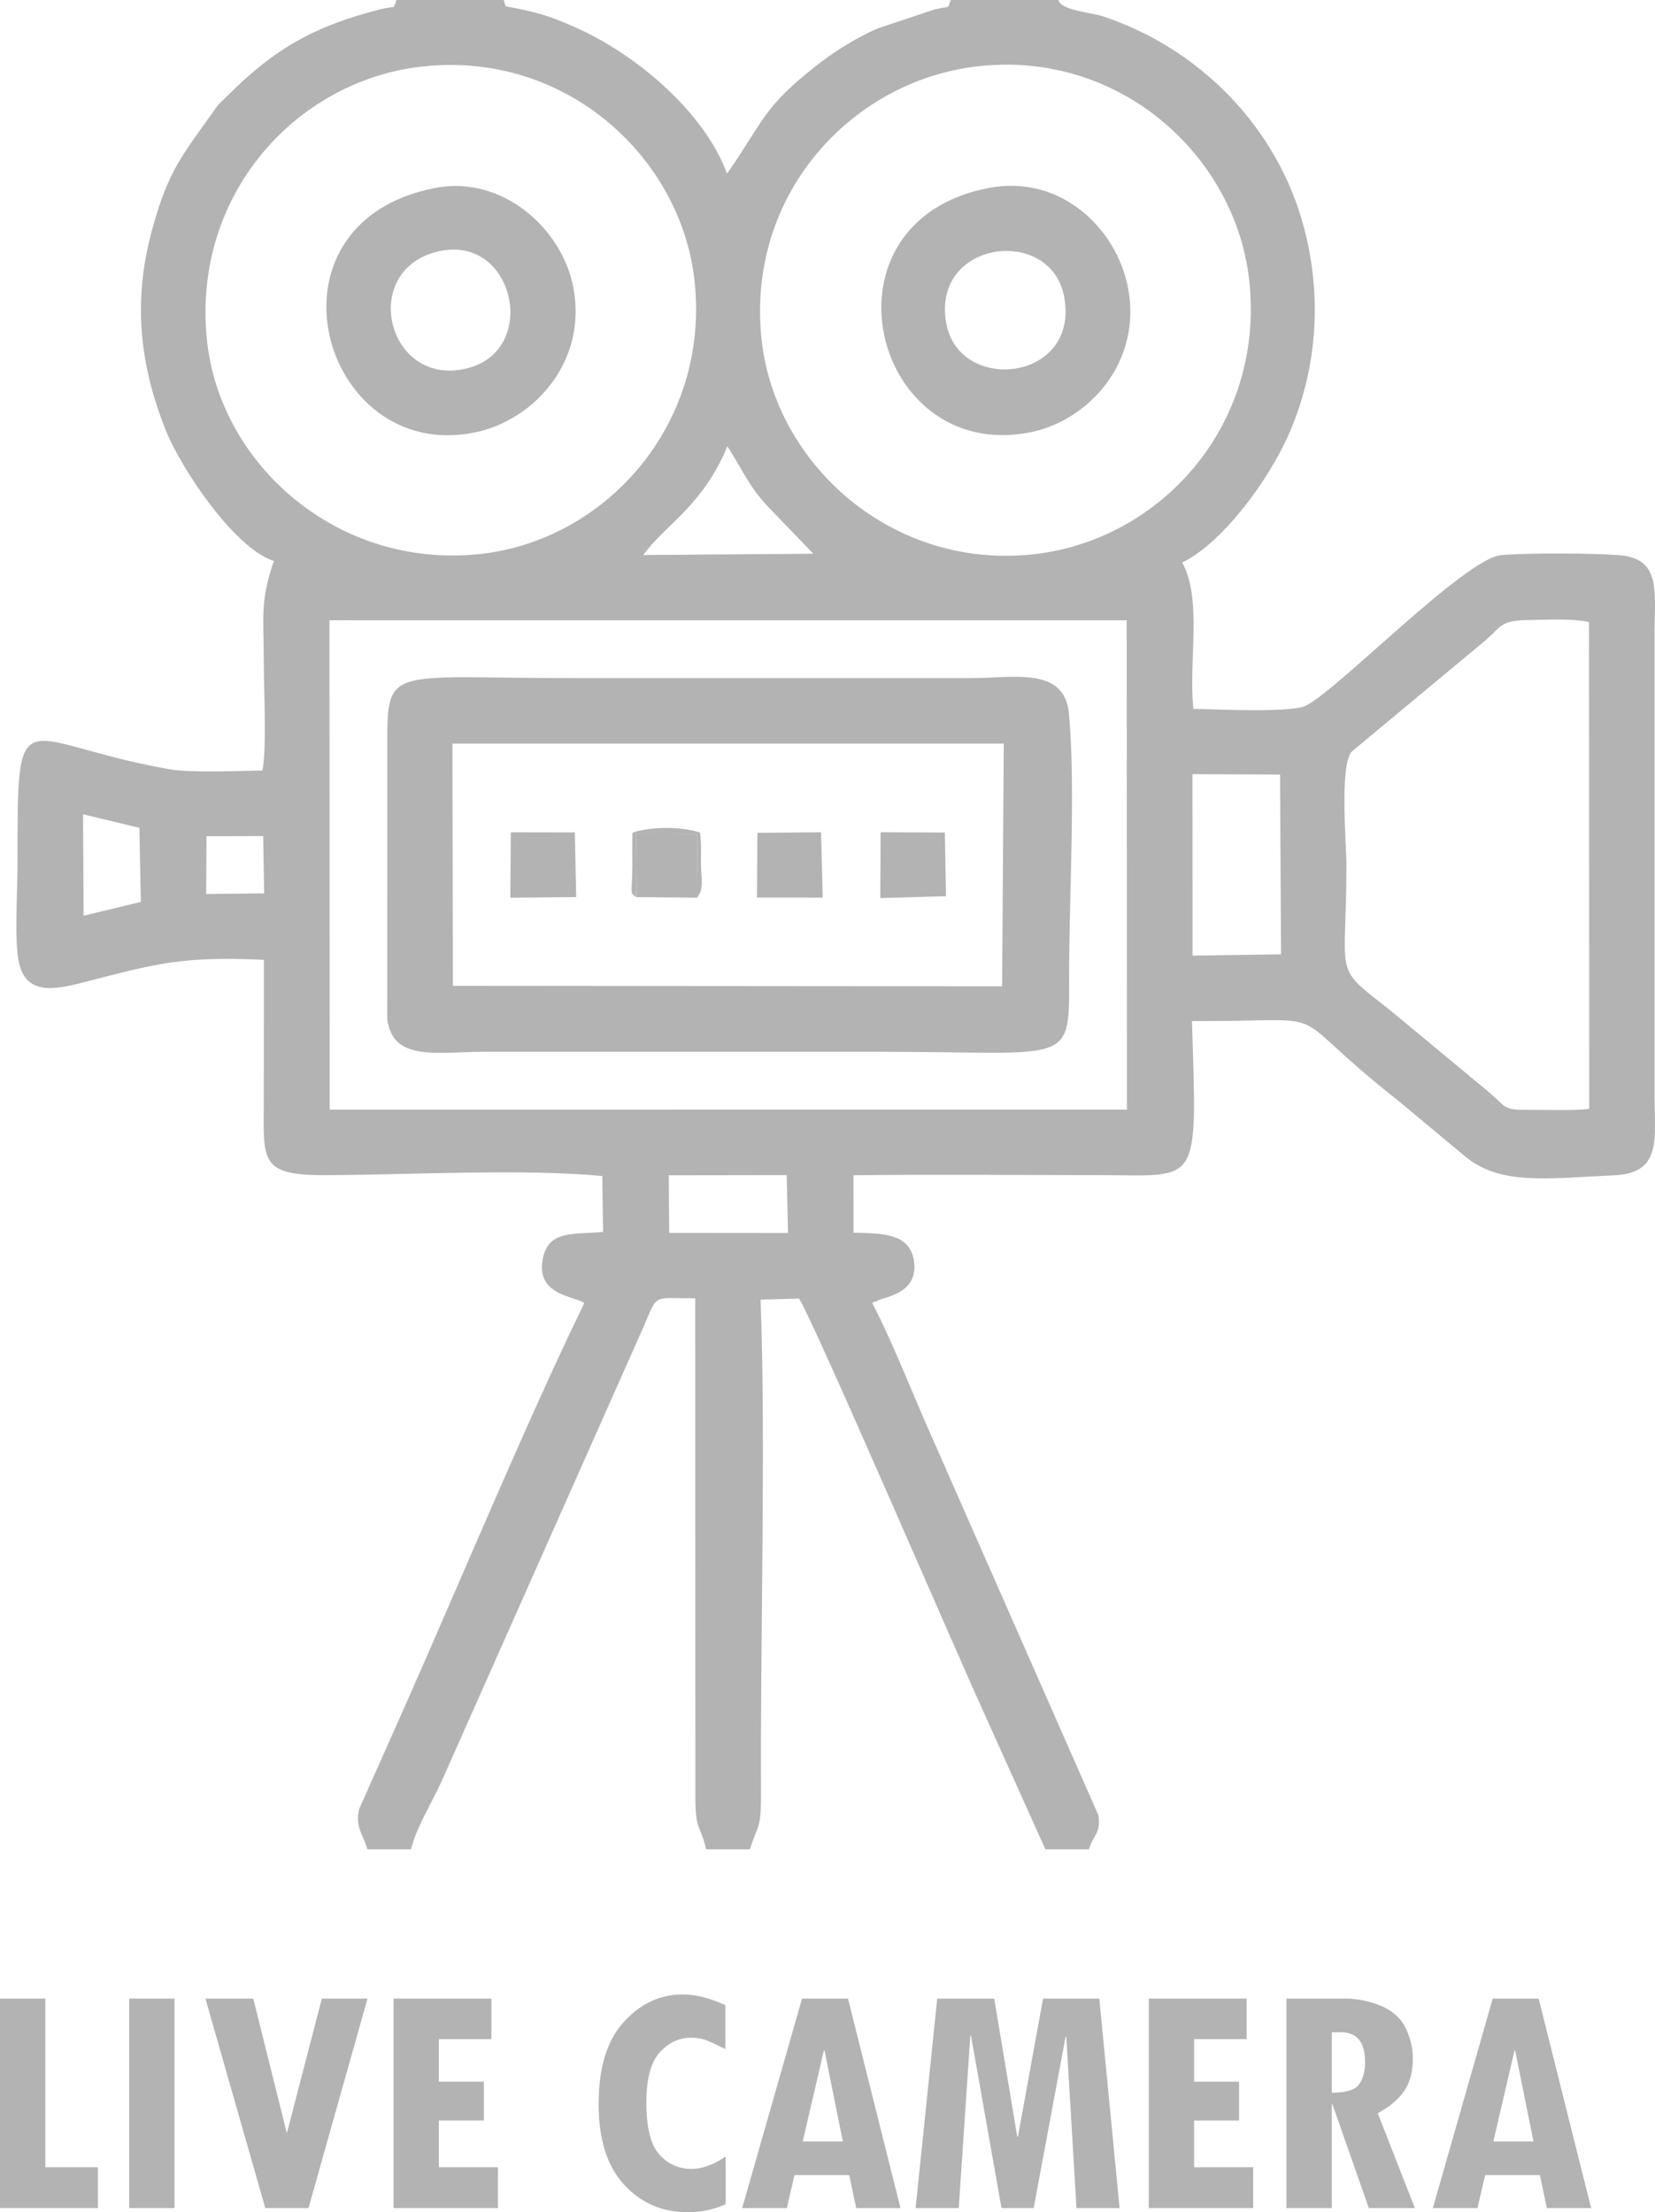 <?xml version="1.0" encoding="UTF-8"?>
<!-- Creator: CorelDRAW 2017 -->
<svg xmlns="http://www.w3.org/2000/svg" xmlns:xlink="http://www.w3.org/1999/xlink" xml:space="preserve" width="11.223mm" height="15mm" version="1.1" style="shape-rendering:geometricPrecision; text-rendering:geometricPrecision; image-rendering:optimizeQuality; fill-rule:evenodd; clip-rule:evenodd" viewBox="0 0 1122.32 1499.99">
 <defs>
  <style type="text/css">
   <![CDATA[
    .fil0 {fill:#B3B3B3}
    .fil1 {fill:#B3B3B3;fill-rule:nonzero}
   ]]>
  </style>
 </defs>
 <g id="Warstwa_x0020_1">
  <g id="_1852975412512">
   <g>
    <g>
     <path class="fil0" d="M641.78 219.58c-10.8,-56.58 70.89,-67.24 79.9,-18.19 10.51,57.15 -70.8,65.93 -79.9,18.19zm28.85 -92.18c-119.03,22.64 -79.86,186.03 27.05,165.91 40.5,-7.61 76.92,-47.84 67.29,-98.1 -7.8,-40.69 -45.93,-77.02 -94.34,-67.81z"></path>
     <path class="fil0" d="M295.55 170.86c52.51,-13.99 70.81,65.23 22.44,78.54 -54.4,14.97 -75.13,-64.51 -22.44,-78.54zm-0.62 -43.41c-122.39,23.81 -77.32,187.08 27.12,165.75 39.41,-8.06 76.32,-47.26 66.79,-98.15 -7.43,-39.67 -47.85,-76.56 -93.91,-67.6z"></path>
     <polygon class="fil0" points="346.08,608.7 390.73,608.25 389.83,564.41 346.4,564.34 "></polygon>
     <polygon class="fil0" points="596.96,608.93 641.5,607.66 640.75,564.5 597.17,564.3 "></polygon>
     <polygon class="fil0" points="513.32,608.57 557.91,608.6 556.8,564.32 513.63,564.7 "></polygon>
    </g>
    <g>
     <path class="fil0" d="M453.53 796.9l79.95 -0.12 0.92 39.26 -80.58 -0.08 -0.29 -39.06zm-230.11 -376.32l540.64 0.03 0.17 331.73 -540.67 0.05 -0.14 -331.81zm854.15 1.2l0.14 330.13c-12.29,1.25 -26.88,0.52 -38.72,0.6 -19.48,0.12 -16.38,-0.59 -28.96,-11.7l-68.02 -56.42c-38.85,-30.14 -28.95,-20.54 -28.95,-97.1 0,-15.5 -4.72,-67.9 3.54,-77.65l90.98 -75.65c10.58,-9.31 10.35,-13.38 28.75,-13.57 13.34,-0.13 28.34,-1.3 41.24,1.36zm-268.9 103.13l59.37 0.26 0.7 121.87 -60.01 0.93 -0.06 -123.06zm-751.98 95.97l-0.36 -68.75 38.19 9.16 0.99 50.23 -38.82 9.36zm83.33 -53.86l38.44 -0.16 0.69 38.89 -39.31 0.43 0.18 -39.16zm353.24 -264.4c9.94,15.35 13.97,25.93 26.39,39.73l31.92 33.09 -115.38 0.88c15.45,-21.13 40.29,-33.2 57.07,-73.7zm23.2 -72.47c-10.52,-98.28 60.82,-174.62 144.88,-185 97.87,-12.08 177.13,60.99 185.92,145.9 10.1,97.55 -60.15,174.31 -144.41,184.53 -97.21,11.79 -177.31,-60.6 -186.39,-145.43zm-376.17 0c-9.95,-98.26 60.61,-175.18 145.14,-184.96 98.25,-11.37 176.6,61.77 185.58,145.35 10.55,98.08 -61.27,176.42 -146.21,185.17 -96.53,9.94 -175.99,-61.34 -184.51,-145.56zm108.85 1023.79l29.59 0c3.42,-14.46 14.01,-31.27 20.88,-46.44l135.92 -305.85c11.03,-25.13 5.77,-21.31 35.93,-21.34l0.09 334c-0.16,28.37 2.62,20.46 7.39,39.63l29.64 0c5.46,-17.73 7.63,-12.66 7.5,-39.67 -0.54,-104.02 3.34,-237.08 -0.31,-333.08l26.07 -0.71c8.76,12.52 108.1,243.24 125.02,279.99l42.07 93.47 29.56 0c2.55,-9.63 8.14,-10.33 6.44,-22.99l-111.67 -253.57c-13.75,-30.56 -26.79,-64.85 -41.71,-93.81 0.59,-0.43 1.6,-1.57 1.94,-0.99 0.34,0.58 1.49,-0.75 1.95,-0.94 6.27,-2.46 27.37,-5.39 24.41,-26.38 -2.65,-18.78 -20.42,-19.04 -41.01,-19.42l-0.06 -38.96c55.74,-0.69 111.43,-0.09 166.77,-0.09 68.23,0.01 66.33,9.51 62.77,-104.47 104.51,0.55 56.04,-11.89 140.28,54.34l43.33 36.05c24.23,21.41 55.83,16.37 102.98,14.17 32.12,-1.49 27.16,-24.62 27.12,-53.52l0 -314.81c0.05,-28.1 4.55,-50.17 -24.73,-52.21 -18.83,-1.31 -60.45,-1.48 -79.09,0 -24.37,1.94 -110.63,91.16 -132.58,102.12 -10.12,5.06 -61.4,2.41 -76.34,2.14 -3.42,-32.07 6.2,-74.27 -7.59,-99.19 26.6,-12.77 58.45,-54.91 72.88,-88.33 17.89,-41.41 22.56,-90 9.78,-138.5 -18.2,-69.15 -71.76,-122.14 -136.64,-143.6 -7.15,-2.36 -28.71,-4.07 -29.93,-11l-73.01 0c-3.03,7.05 1.05,3.31 -11.73,6.64l-37.62 12.56c-15.32,6.62 -30.18,16.18 -41.25,24.85 -37.49,29.37 -36.03,37.88 -61.13,73.68 -15.77,-42.7 -63.1,-81.94 -104.09,-99.72 -8.72,-3.78 -15.9,-6.81 -25.25,-9.24 -26.26,-6.84 -19.27,-1.62 -22.17,-8.77l-72.63 0c-3.04,7.3 0.86,3.29 -11.56,6.46 -43.99,11.24 -70.82,26.26 -102.99,58.36 -6.57,6.56 -4.88,4.02 -9.99,11.24 -20.58,29.07 -30.37,39.62 -41.32,80.05 -13.18,48.64 -8.16,91.79 9.43,135.77 10.45,26.1 46.61,80.09 73.29,88.51 -9.63,27.6 -6.86,37.96 -6.86,69.34 0,18.18 2.08,57.1 -0.94,72.71 -16.74,0.22 -48.22,1.78 -63.3,-0.89 -103.69,-18.33 -102.79,-52.89 -102.79,65.75 0,17.28 -2.27,51.08 0.97,65.42 5,22.12 23.79,18.5 44.13,13.28 48.98,-12.59 66.09,-17.77 121.96,-15.17 -0.05,30.85 0,61.7 -0.03,92.55 -0.04,43.9 -4.04,53.7 42.82,53.46 55.28,-0.27 134.05,-4.46 186.72,0.57l0.51 37.9c-19.82,1.92 -36.73,-1.38 -40.74,17.68 -5.44,25.75 21.93,25.74 28.02,30.6 -38.46,78.89 -84.35,189.22 -122.18,274.53l-30.31 68.07c-3.49,12.41 3.06,18.56 5.39,27.77z"></path>
     <path class="fil0" d="M306.83 504.23l373.86 -0.03 -1.12 164.55 -372.48 -0.32 -0.26 -164.2zm-44.22 186.24c3.08,29.76 34.57,22.69 64.95,22.69l269.84 0c130.1,0 127.72,10.4 127.62,-51.79 -0.08,-52.72 4.49,-127.36 -0.11,-177.34 -2.98,-32.33 -37.24,-24.25 -66.66,-24.24l-269.84 0c-130.55,0 -125.79,-10.1 -125.74,53.43l-0.06 177.25z"></path>
     <polygon class="fil0" points="431.63,608.3 472.66,608.66 473.06,565.25 431.22,565.13 "></polygon>
    </g>
    <path class="fil0" d="M431.63 608.3l-0.41 -43.17 41.84 0.12 -0.4 43.41c4.79,-5.91 2.92,-11.58 2.72,-21.36 -0.17,-8.1 0.37,-14.81 -0.68,-22.79 -12.54,-4.19 -33.37,-4.2 -45.8,0.11 -0.24,7.61 -0.01,15.08 -0.07,22.68 -0.17,19.92 -2.11,17.59 2.8,21z"></path>
   </g>
   <path class="fil1" d="M66.37 1497.2l-66.37 0 0 -142.06 30.74 0 0 114.35 35.63 0 0 27.71zm21.24 -142.06l30.73 0 0 142.06 -30.73 0 0 -142.06zm130.64 0l30.97 0 -40.02 142.06 -29.3 0 -40.6 -142.06 32.45 0 22.78 91.33 23.72 -91.33zm119.43 142.06l-70.8 0 0 -142.06 66.37 0 0 27.48 -35.63 0 0 28.88 30.51 0 0 26.32 -30.51 0 0 31.67 40.06 0 0 27.71zm154.44 -2.64c-7.81,3.61 -16.5,5.43 -26.05,5.43 -17.12,0 -31.4,-6.24 -42.89,-18.7 -11.49,-12.5 -17.23,-30.71 -17.23,-54.61 0,-24.65 5.66,-43.2 17.04,-55.66 11.37,-12.46 24.64,-18.67 39.78,-18.67 9.12,0 18.83,2.41 29.11,7.26l0 29.8c-8.03,-4.07 -13.23,-6.4 -15.64,-6.9 -2.37,-0.55 -4.93,-0.82 -7.69,-0.82 -8.03,0 -15.05,3.3 -21.15,9.94 -6.06,6.6 -9.08,17.97 -9.08,34.15 0,16.93 2.95,28.61 8.81,35.13 5.9,6.48 13.19,9.74 21.89,9.74 7.14,0 14.83,-2.83 23.1,-8.46l0 32.37zm118.53 2.64l-30 0 -4.78 -22.36 -37.1 0 -5.2 22.36 -30.28 0 40.6 -142.06 31.17 0 35.59 142.06zm-39.08 -45.18l-12.42 -61.63 -0.47 0 -14.32 61.63 27.21 0zm187.66 45.18l-29.23 0 -6.91 -116.25 -0.46 0 -21.66 116.25 -21.81 0 -20.69 -116.9 -0.47 0 -7.84 116.9 -29.26 0 14.67 -142.06 38.65 0 15.61 93.62 0.46 0 17.04 -93.62 38.16 0 13.74 142.06zm90.59 0l-70.8 0 0 -142.06 66.37 0 0 27.48 -35.63 0 0 28.88 30.51 0 0 26.32 -30.51 0 0 31.67 40.06 0 0 27.71zm109.68 0l-31.24 0 -24.65 -70.29 -0.47 0 0 70.29 -30.73 0 0 -142.06 39.89 0c7.96,0 15.88,1.59 23.8,4.78 7.91,3.18 13.58,8.15 16.96,14.9 3.37,6.75 5.04,13.74 5.04,21.04 0,8.81 -1.9,16.03 -5.66,21.65 -3.77,5.67 -9.82,10.8 -18.13,15.41l25.19 64.28zm-56.36 -78.25c9.86,0 16.07,-1.94 18.67,-5.86 2.6,-3.88 3.92,-8.81 3.92,-14.79 0,-13.54 -5.47,-20.33 -16.45,-20.33l-6.14 0 0 40.98zm175.87 78.25l-30.01 0 -4.77 -22.36 -37.1 0 -5.21 22.36 -30.27 0 40.6 -142.06 31.17 0 35.59 142.06zm-39.09 -45.18l-12.42 -61.63 -0.47 0 -14.32 61.63 27.21 0z"></path>
  </g>
 </g>
</svg>
